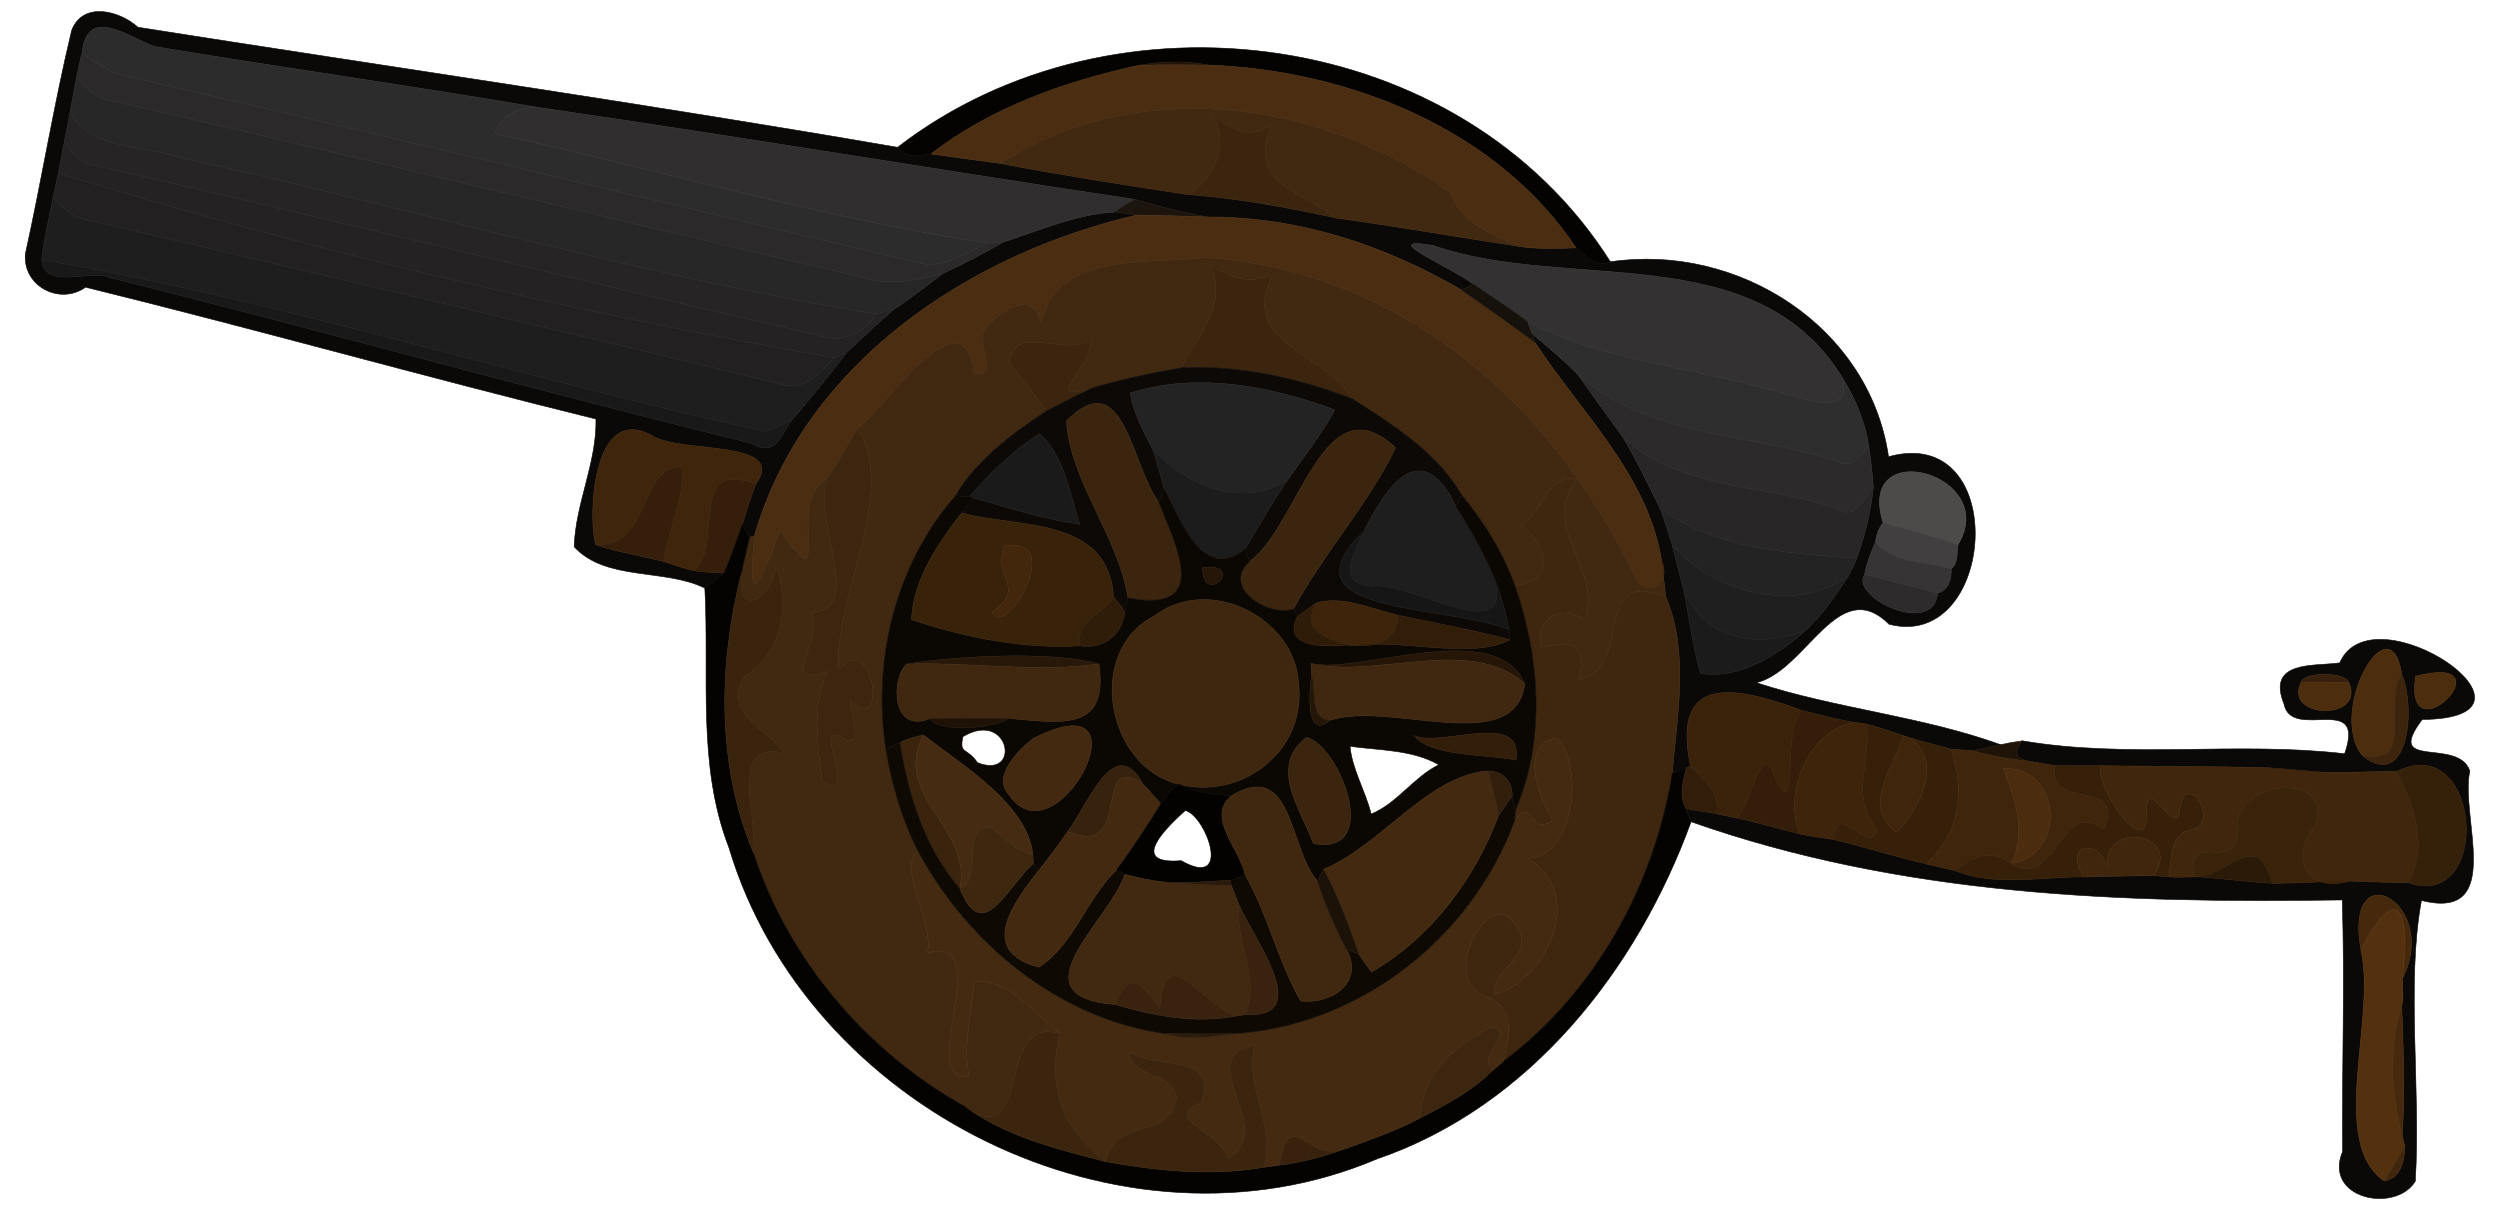 <?xml version="1.0" encoding="UTF-8" standalone="no"?>
<svg
   xmlns:dc="http://purl.org/dc/elements/1.1/"
   xmlns:cc="http://creativecommons.org/ns#"
   xmlns:rdf="http://www.w3.org/1999/02/22-rdf-syntax-ns#"
   xmlns:svg="http://www.w3.org/2000/svg"
   xmlns="http://www.w3.org/2000/svg"
   xmlns:sodipodi="http://sodipodi.sourceforge.net/DTD/sodipodi-0.dtd"
   xmlns:inkscape="http://www.inkscape.org/namespaces/inkscape"
   width="414pt"
   height="200pt"
   viewBox="0 0 414 200"
   version="1.1"
   id="svg15388"
   inkscape:version="0.91 r13725"
   sodipodi:docname="Cannon3.svg">
  <defs
     id="defs15616">
    <filter
       style="color-interpolation-filters:sRGB;"
       inkscape:label="Cross Blur"
       id="filter15767">
      <feColorMatrix
         in="SourceGraphic"
         values="1 0 0 0 0 0 1 0 0 0 0 0 1 0 0 -0.212 -0.715 -0.072 1 0 "
         result="colormatrix"
         id="feColorMatrix15769" />
      <feComposite
         in="SourceGraphic"
         in2="colormatrix"
         operator="arithmetic"
         k2="1"
         k3="0"
         k4="0"
         result="composite"
         id="feComposite15771" />
      <feGaussianBlur
         stdDeviation="0.2 0.01"
         result="blur1"
         id="feGaussianBlur15773" />
      <feGaussianBlur
         in="composite"
         stdDeviation="0.01 0.2"
         result="blur2"
         id="feGaussianBlur15775" />
      <feBlend
         in="blur2"
         in2="blur1"
         mode="darken"
         result="blend"
         id="feBlend15777" />
    </filter>
  </defs>
  <sodipodi:namedview
     pagecolor="#ffffff"
     bordercolor="#666666"
     borderopacity="1"
     objecttolerance="10"
     gridtolerance="10"
     guidetolerance="10"
     inkscape:pageopacity="0"
     inkscape:pageshadow="2"
     inkscape:window-width="1600"
     inkscape:window-height="837"
     id="namedview15614"
     showgrid="false"
     inkscape:zoom="2.0487662"
     inkscape:cx="258.72935"
     inkscape:cy="94.984986"
     inkscape:window-x="-8"
     inkscape:window-y="-8"
     inkscape:window-maximized="1"
     inkscape:current-layer="svg15388" />
  <g
     id="g15641"
     style="filter:url(#filter15767)">
    <path
       id="path15390"
       d=" M 11.87 5.03 C 13.71 0.21 19.76 1.73 22.84 4.51 C 64.77 11.13 106.88 17.17 148.63 24.40 C 150.04 26.19 152.20 25.80 154.18 25.49 C 157.97 26.01 161.76 26.56 165.56 27.05 C 175.91 29.02 186.33 30.66 196.76 32.22 C 205.01 32.83 213.13 34.32 221.20 36.09 C 231.31 37.48 241.37 39.26 251.46 40.78 C 254.61 41.30 257.81 41.13 260.99 41.05 C 262.64 42.40 264.34 44.34 266.68 43.35 C 287.79 40.24 309.60 54.06 312.74 75.63 C 333.08 70.04 330.62 107.93 312.84 103.38 C 304.40 94.99 299.22 111.00 290.86 113.06 C 304.07 117.37 318.24 118.60 331.29 123.32 C 329.76 123.66 328.24 124.00 326.72 124.33 C 325.53 124.25 324.34 124.16 323.15 124.07 C 320.73 123.42 318.36 122.81 315.99 122.08 L 315.23 121.84 C 313.18 121.12 311.11 120.44 309.02 119.90 C 308.62 119.84 307.82 119.74 307.43 119.68 C 304.35 119.23 301.37 118.37 298.36 117.63 C 288.11 113.90 276.61 110.99 279.94 126.82 L 279.23 127.21 C 278.66 127.43 277.50 127.86 276.92 128.08 C 277.73 118.35 279.76 108.13 275.85 98.80 C 275.68 97.34 275.34 94.42 275.17 92.96 C 272.94 78.62 261.72 68.31 254.17 56.66 C 254.07 56.32 253.86 55.62 253.76 55.27 C 256.27 57.41 258.81 59.53 261.16 61.85 C 263.65 65.34 266.14 68.83 268.68 72.29 C 270.97 76.09 272.86 80.11 274.85 84.07 C 275.63 85.99 276.21 87.99 276.83 89.97 C 277.45 92.35 278.07 94.73 278.68 97.12 C 279.73 101.89 280.24 106.79 281.61 111.49 C 288.04 112.63 294.49 108.38 299.21 104.25 C 301.92 101.58 304.12 98.43 306.19 95.24 C 306.68 94.33 307.11 93.40 307.48 92.44 C 308.84 88.66 309.81 84.72 310.22 80.72 C 310.06 78.39 309.81 76.07 309.45 73.77 C 308.81 69.78 307.23 66.01 305.12 62.59 C 290.73 39.12 259.61 48.46 237.31 40.65 C 227.45 38.98 240.89 44.48 244.00 47.08 C 243.51 47.32 242.52 47.80 242.02 48.03 C 229.11 40.52 215.08 35.93 200.03 35.93 C 195.98 35.21 192.00 34.25 188.08 33.05 C 155.21 28.12 122.40 22.63 89.50 17.85 C 68.22 14.23 46.83 11.23 25.54 7.70 C 21.35 6.14 14.35 0.83 13.60 8.75 C 13.23 10.06 12.95 11.39 12.70 12.73 C 12.32 14.67 11.96 16.61 11.61 18.56 C 11.27 20.24 10.94 21.93 10.63 23.62 C 10.31 25.30 9.99 26.98 9.67 28.66 C 9.37 30.04 9.06 31.41 8.78 32.79 C 8.10 36.18 7.29 39.56 6.89 43.00 C 7.36 48.18 14.94 44.50 18.17 45.96 C 53.63 54.82 88.92 64.73 124.44 73.40 C 128.66 76.02 129.49 71.45 131.36 69.30 C 134.38 65.68 137.42 62.07 140.27 58.31 C 142.85 55.87 145.46 53.47 148.13 51.14 C 150.94 49.35 153.50 47.23 156.18 45.27 C 159.53 43.68 162.87 42.03 166.05 40.12 C 172.15 38.16 178.17 35.47 184.65 35.10 C 185.85 35.28 187.05 35.45 188.26 35.62 C 160.48 42.02 133.07 60.31 124.93 88.78 L 124.14 88.97 C 123.84 88.43 123.23 87.36 122.93 86.83 C 123.61 84.58 124.34 82.35 125.16 80.15 C 130.55 72.63 112.36 75.22 107.86 72.08 C 97.83 66.66 97.38 86.57 98.69 90.24 C 102.36 91.43 106.17 92.06 109.91 92.98 C 111.58 93.52 113.24 94.11 114.95 94.52 C 116.58 94.75 118.23 94.85 119.88 94.89 C 118.86 95.76 117.80 96.58 116.72 97.39 C 110.07 94.10 100.31 96.26 95.08 90.54 C 95.32 83.32 98.84 76.65 98.69 69.39 C 70.44 62.43 42.39 54.50 14.17 47.56 C 9.87 50.61 3.75 47.37 4.20 42.05 C 6.92 29.75 8.93 17.27 11.87 5.03 M 311.84 86.55 C 311.14 87.49 310.73 88.55 310.60 89.74 C 309.80 91.47 309.14 93.27 308.77 95.15 C 306.30 98.93 320.25 105.53 320.87 98.22 C 322.70 97.73 323.19 95.87 323.11 94.20 C 324.30 93.26 324.02 91.52 324.26 90.18 C 331.29 78.49 307.27 71.88 311.84 86.55 Z"
       opacity="1.00"
       stroke-width="0.094"
       stroke="#0a0908"
       fill="#0a0908" />
    <path
       id="path15392"
       d=" M 13.60 8.75 C 14.35 0.83 21.35 6.14 25.54 7.70 C 46.83 11.23 68.22 14.23 89.50 17.85 C 86.42 17.49 82.90 18.94 81.99 22.14 C 109.19 28.12 136.02 36.09 163.56 40.28 C 159.99 41.75 156.48 44.53 152.40 43.58 C 108.47 33.24 64.58 22.65 20.60 12.54 C 17.97 11.91 15.71 10.37 13.60 8.75 Z"
       opacity="1.00"
       stroke-width="0.094"
       stroke="#2d2c2c"
       fill="#2d2c2c" />
    <path
       id="path15394"
       d=" M 148.63 24.40 C 184.46 -3.26 242.02 4.37 266.68 43.35 C 264.34 44.34 262.64 42.40 260.99 41.05 C 247.76 21.22 223.16 11.64 200.09 10.77 C 196.27 9.99 192.41 10.18 188.60 10.82 C 176.41 13.48 164.15 17.79 154.18 25.49 C 152.20 25.80 150.04 26.19 148.63 24.40 Z"
       opacity="1.00"
       stroke-width="0.094"
       stroke="#050301"
       fill="#050301" />
    <path
       id="path15396"
       d=" M 12.70 12.73 C 12.95 11.39 13.23 10.06 13.60 8.75 C 15.71 10.37 17.97 11.91 20.60 12.54 C 64.58 22.65 108.47 33.24 152.40 43.58 C 156.48 44.53 159.99 41.75 163.56 40.28 C 164.18 40.24 165.43 40.16 166.05 40.12 C 162.87 42.03 159.53 43.68 156.18 45.27 C 151.95 46.33 147.43 47.43 143.12 45.99 C 101.56 36.34 60.09 26.19 18.48 16.69 C 16.01 16.32 14.17 14.64 12.70 12.73 Z"
       opacity="1.00"
       stroke-width="0.094"
       stroke="#2b2929"
       fill="#2b2929" />
    <path
       id="path15398"
       d=" M 188.60 10.82 C 192.41 10.18 196.27 9.99 200.09 10.77 C 196.25 10.74 192.43 10.70 188.60 10.82 Z"
       opacity="1.00"
       stroke-width="0.094"
       stroke="#221508"
       fill="#221508" />
    <path
       id="path15400"
       d=" M 154.18 25.49 C 164.15 17.79 176.41 13.48 188.60 10.82 C 192.43 10.70 196.25 10.74 200.09 10.77 C 223.16 11.64 247.76 21.22 260.99 41.05 C 257.81 41.13 254.61 41.30 251.46 40.78 C 246.97 38.67 241.98 37.06 240.14 31.84 C 218.32 16.41 188.40 12.55 165.56 27.05 C 161.76 26.56 157.97 26.01 154.18 25.49 Z"
       opacity="1.00"
       stroke-width="0.094"
       stroke="#4b2e12"
       fill="#4b2e12" />
    <path
       id="path15402"
       d=" M 12.70 12.73 C 14.17 14.64 16.01 16.32 18.48 16.69 C 60.09 26.19 101.56 36.34 143.12 45.99 C 147.43 47.43 151.95 46.33 156.18 45.27 C 153.50 47.23 150.94 49.35 148.13 51.14 C 147.14 51.43 146.14 51.72 145.15 52.00 C 106.02 45.68 67.80 34.35 29.05 25.92 C 23.24 23.96 15.04 24.81 11.61 18.56 C 11.96 16.61 12.32 14.67 12.70 12.73 Z"
       opacity="1.00"
       stroke-width="0.094"
       stroke="#282727"
       fill="#282727" />
    <path
       id="path15404"
       d=" M 165.56 27.05 C 188.40 12.55 218.32 16.41 240.14 31.84 C 241.98 37.06 246.97 38.67 251.46 40.78 C 241.37 39.26 231.31 37.48 221.20 36.09 C 214.97 31.30 206.18 30.20 210.74 20.43 C 207.08 23.31 203.92 21.51 200.46 18.75 C 203.93 23.42 201.25 29.39 196.76 32.22 C 186.33 30.66 175.91 29.02 165.56 27.05 Z"
       opacity="1.00"
       stroke-width="0.094"
       stroke="#412810"
       fill="#412810" />
    <path
       id="path15406"
       d=" M 81.99 22.14 C 82.90 18.94 86.42 17.49 89.50 17.85 C 122.40 22.63 155.21 28.12 188.08 33.05 C 186.81 33.52 185.74 34.33 184.65 35.10 C 178.17 35.47 172.15 38.16 166.05 40.12 C 165.43 40.16 164.18 40.24 163.56 40.28 C 136.02 36.09 109.19 28.12 81.99 22.14 Z"
       opacity="1.00"
       stroke-width="0.094"
       stroke="#302e2e"
       fill="#302e2e" />
    <path
       id="path15408"
       d=" M 10.63 23.62 C 10.94 21.93 11.27 20.24 11.61 18.56 C 15.04 24.81 23.24 23.96 29.05 25.92 C 67.80 34.35 106.02 45.68 145.15 52.00 C 143.05 55.26 139.42 56.94 135.45 55.50 C 95.28 46.28 55.22 36.45 15.04 27.22 C 13.04 26.85 11.93 24.99 10.63 23.62 Z"
       opacity="1.00"
       stroke-width="0.094"
       stroke="#262424"
       fill="#262424" />
    <path
       id="path15410"
       d=" M 200.46 18.75 C 203.92 21.51 207.08 23.31 210.74 20.43 C 206.18 30.20 214.97 31.30 221.20 36.09 C 213.13 34.32 205.01 32.83 196.76 32.22 C 201.25 29.39 203.93 23.42 200.46 18.75 Z"
       opacity="1.00"
       stroke-width="0.094"
       stroke="#3b250e"
       fill="#3b250e" />
    <path
       id="path15412"
       d=" M 9.67 28.66 C 9.99 26.98 10.31 25.30 10.63 23.62 C 11.93 24.99 13.04 26.85 15.04 27.22 C 55.22 36.45 95.28 46.28 135.45 55.50 C 139.42 56.94 143.05 55.26 145.15 52.00 C 146.14 51.72 147.14 51.43 148.13 51.14 C 145.46 53.47 142.85 55.87 140.27 58.31 C 139.77 58.55 138.77 59.03 138.27 59.27 C 95.29 51.82 51.21 41.49 9.67 28.66 Z"
       opacity="1.00"
       stroke-width="0.094"
       stroke="#242222"
       fill="#242222" />
    <path
       id="path15414"
       d=" M 9.67 28.66 C 51.21 41.49 95.29 51.82 138.27 59.27 C 135.81 61.51 133.23 64.92 129.43 63.61 C 90.98 54.33 52.46 45.28 13.94 36.29 C 11.80 35.87 10.27 34.25 8.78 32.79 C 9.06 31.41 9.37 30.04 9.67 28.66 Z"
       opacity="1.00"
       stroke-width="0.094"
       stroke="#222020"
       fill="#222020" />
    <path
       id="path15416"
       d=" M 8.78 32.79 C 10.27 34.25 11.80 35.87 13.94 36.29 C 52.46 45.28 90.98 54.33 129.43 63.61 C 133.23 64.92 135.81 61.51 138.27 59.27 C 138.77 59.03 139.77 58.55 140.27 58.31 C 137.42 62.07 134.38 65.68 131.36 69.30 C 129.88 70.12 128.41 71.01 126.77 71.46 C 86.69 62.76 47.29 49.95 6.89 43.00 C 7.29 39.56 8.10 36.18 8.78 32.79 Z"
       opacity="1.00"
       stroke-width="0.094"
       stroke="#1f1e1e"
       fill="#1f1e1e" />
    <path
       id="path15418"
       d=" M 188.08 33.05 C 192.00 34.25 195.98 35.21 200.03 35.93 C 196.10 35.79 192.18 35.68 188.26 35.62 C 187.05 35.45 185.85 35.28 184.65 35.10 C 185.74 34.33 186.81 33.52 188.08 33.05 Z"
       opacity="1.00"
       stroke-width="0.094"
       stroke="#1c150d"
       fill="#1c150d" />
    <path
       id="path15420"
       d=" M 124.93 88.78 C 133.07 60.31 160.48 42.02 188.26 35.62 C 192.18 35.68 196.10 35.79 200.03 35.93 C 215.08 35.93 229.11 40.52 242.02 48.03 C 246.13 50.83 250.15 53.75 254.17 56.66 C 261.72 68.31 272.94 78.62 275.17 92.96 C 276.87 96.87 272.47 99.39 270.67 95.27 C 257.16 67.20 232.63 45.04 199.81 42.64 C 190.59 43.81 174.59 41.52 172.43 53.64 C 171.37 47.52 165.11 51.65 162.91 54.77 C 161.61 57.06 165.76 62.45 161.31 61.87 C 159.65 48.04 147.36 66.51 142.05 70.92 C 140.29 73.64 138.87 76.57 136.99 79.22 C 129.86 82.65 138.39 100.88 129.18 87.79 C 124.75 100.20 123.98 98.68 124.93 88.78 Z"
       opacity="1.00"
       stroke-width="0.094"
       stroke="#4b2e12"
       fill="#4b2e12" />
    <path
       id="path15422"
       d=" M 244.00 47.08 C 240.89 44.48 227.45 38.98 237.31 40.65 C 259.61 48.46 290.73 39.12 305.12 62.59 C 306.70 69.53 298.56 65.75 295.10 65.10 C 281.14 60.82 266.05 60.09 252.96 53.23 C 250.01 51.12 247.02 49.08 244.00 47.08 Z"
       opacity="1.00"
       stroke-width="0.094"
       stroke="#333131"
       fill="#333131" />
    <path
       id="path15424"
       transform="scale(0.8,0.8)"
       d="M 249.762 53.301 C 238.237 54.763 218.237 51.901 215.537 67.051 C 214.212 59.401 206.387 64.563 203.637 68.463 C 202.012 71.325 207.199 78.063 201.637 77.338 C 199.562 60.05 184.2 83.138 177.562 88.65 C 185.925 102.15 172.775 122.463 173.537 138.688 C 180.975 129.988 183.687 152.838 176.35 145.051 C 174.775 144.388 179.663 155.476 174.713 152.926 C 167.263 148.201 178.499 166.312 170.199 161.85 C 169.287 154.312 167.925 146.112 171.287 138.949 C 160.762 142.687 170.601 132.426 167.926 126.863 C 179.276 126.201 167.913 107.113 171.238 99.025 C 162.326 103.313 172.987 126.101 161.475 109.738 C 155.937 125.251 154.975 123.35 156.162 110.975 L 155.176 111.213 C 154.601 113.675 153.988 116.126 153.488 118.613 C 152.363 128.201 159.838 124.125 160.613 117.25 C 163.838 125.638 161.638 135.575 153.801 140.287 C 149.863 148.137 159.113 151.087 162.551 155.949 C 150.413 152.849 157.012 169.301 155.949 176.488 C 163.124 198.638 179.501 217.863 199.801 229.088 C 213.763 239 206.062 209.624 219.312 214.012 C 214.425 209.637 208.512 202.599 201.574 203.137 C 201.249 209.674 199.238 216.262 200.613 222.812 C 189.363 224.912 206.437 193.312 192.012 197.25 C 193.249 190.05 185.812 180.762 189.912 175.975 C 186.625 169.412 184.563 162.299 183.363 155.074 C 180.538 136.662 185.375 116.737 197.787 102.625 C 202.2 95.075 209.375 89.937 216.475 85.137 C 214.375 81.412 211.113 78.538 208.988 74.863 C 210.063 66.851 220.313 73.825 225.65 70.463 C 226.75 75.65 214.688 83.901 226.301 80.238 C 232.376 78.451 238.6 77.137 244.85 76.074 C 244.712 72.812 255.312 64.087 250.412 54.725 C 254.575 57.4 258.812 59.088 263.537 56.676 C 256.012 71.151 274.237 72.8 279.975 82.562 C 288.425 88.025 297.338 93.5 302.551 102.412 C 307.188 108.062 311.113 114.313 313.588 121.238 C 322.075 120.451 320.262 112.924 315 108.699 C 319.462 105.974 320.076 97.95 326.363 99.25 C 318.576 109.537 332.025 117.912 327.975 128.312 C 322.875 124.85 317.837 128.025 319 134.15 C 325.35 132.3 328.725 133.387 326.75 140.637 C 338.6 138.874 328.65 117.412 344.812 123.5 L 344.322 119.293 C 343.649 122.109 340.054 123.015 338.338 119.088 C 321.45 84 290.787 56.301 249.762 53.301 z M 344.322 119.293 C 344.532 118.416 344.467 117.359 343.963 116.199 L 344.322 119.293 z "
       style="opacity:1;fill:#412810;stroke:#412810;stroke-width:0.117" />
    <path
       id="path15426"
       d=" M 6.89 43.00 C 47.29 49.95 86.69 62.76 126.77 71.46 C 128.41 71.01 129.88 70.12 131.36 69.30 C 129.49 71.45 128.66 76.02 124.44 73.40 C 88.92 64.73 53.63 54.82 18.17 45.96 C 14.94 44.50 7.36 48.18 6.89 43.00 Z"
       opacity="1.00"
       stroke-width="0.094"
       stroke="#191919"
       fill="#191919" />
    <path
       id="path15428"
       d=" M 200.33 43.78 C 203.66 45.92 207.05 47.27 210.83 45.34 C 204.81 56.92 219.39 58.24 223.98 66.05 C 215.01 62.60 205.53 60.50 195.88 60.86 C 195.77 58.25 204.25 51.27 200.33 43.78 Z"
       opacity="1.00"
       stroke-width="0.094"
       stroke="#3c250e"
       fill="#3c250e" />
    <path
       id="path15430"
       d=" M 244.00 47.08 C 247.02 49.08 250.01 51.12 252.96 53.23 C 253.16 53.74 253.56 54.76 253.76 55.27 C 253.86 55.62 254.07 56.32 254.17 56.66 C 250.15 53.75 246.13 50.83 242.02 48.03 C 242.52 47.80 243.51 47.32 244.00 47.08 Z"
       opacity="1.00"
       stroke-width="0.094"
       stroke="#17110b"
       fill="#17110b" />
    <path
       id="path15432"
       d=" M 252.96 53.23 C 266.05 60.09 281.14 60.82 295.10 65.10 C 298.56 65.75 306.70 69.53 305.12 62.59 C 307.23 66.01 308.81 69.78 309.45 73.77 C 308.12 75.39 306.82 77.75 304.40 76.45 C 289.97 71.60 273.01 72.62 261.16 61.85 C 258.81 59.53 256.27 57.41 253.76 55.27 C 253.56 54.76 253.16 53.74 252.96 53.23 Z"
       opacity="1.00"
       stroke-width="0.094"
       stroke="#2f2e2e"
       fill="#2f2e2e" />
    <path
       id="path15434"
       d=" M 167.19 59.89 C 168.05 53.48 176.25 59.06 180.52 56.37 C 181.40 60.52 171.75 67.12 181.04 64.19 C 178.37 65.39 175.78 66.77 173.18 68.11 C 171.50 65.13 168.89 62.83 167.19 59.89 Z"
       opacity="1.00"
       stroke-width="0.094"
       stroke="#3b250e"
       fill="#3b250e" />
    <path
       id="path15436"
       d=" M 181.04 64.19 C 185.90 62.76 190.88 61.71 195.88 60.86 C 205.53 60.50 215.01 62.60 223.98 66.05 C 230.74 70.42 237.87 74.80 242.04 81.93 C 241.81 82.41 241.36 83.38 241.13 83.87 C 235.36 72.07 229.66 80.41 225.93 87.90 C 211.33 101.88 239.58 100.06 249.88 104.26 C 249.93 104.68 250.01 105.52 250.05 105.95 C 243.89 104.32 237.63 103.17 231.40 101.86 C 227.09 100.85 222.37 98.57 217.92 99.87 C 216.87 100.58 215.86 101.35 214.86 102.13 C 214.69 101.81 214.35 101.18 214.18 100.87 C 219.19 91.57 226.52 83.64 231.10 74.15 C 219.15 62.89 215.14 87.05 206.93 92.98 C 206.74 92.48 206.35 91.48 206.15 90.98 C 208.48 87.05 210.73 83.08 213.34 79.33 C 215.96 75.55 218.84 71.92 221.04 67.87 C 210.32 63.93 198.34 61.57 187.17 65.09 C 187.70 68.34 189.24 71.29 190.78 74.16 C 191.58 76.39 192.20 78.67 192.80 80.96 C 192.57 81.51 192.12 82.62 191.89 83.17 C 187.34 77.12 186.15 60.05 176.63 69.70 C 177.12 79.54 185.18 88.76 186.80 99.01 C 186.67 99.57 186.39 100.68 186.26 101.24 C 185.64 100.43 185.02 99.62 184.41 98.82 C 183.48 85.42 168.62 87.53 159.26 84.94 C 159.93 84.11 160.62 83.29 161.31 82.47 C 167.08 84.14 172.85 85.94 178.80 86.84 C 177.14 81.79 176.23 75.32 172.13 71.87 C 167.70 74.64 163.97 78.35 160.54 82.25 C 159.97 82.21 158.81 82.14 158.23 82.10 C 161.76 76.06 167.50 71.95 173.18 68.11 C 175.78 66.77 178.37 65.39 181.04 64.19 Z"
       opacity="1.00"
       stroke-width="0.094"
       stroke="#0d0906"
       fill="#0d0906" />
    <path
       id="path15438"
       d=" M 261.16 61.85 C 273.01 72.62 289.97 71.60 304.40 76.45 C 306.82 77.75 308.12 75.39 309.45 73.77 C 309.81 76.07 310.06 78.39 310.22 80.72 C 308.67 82.46 307.32 86.10 304.50 84.38 C 292.65 79.98 278.36 81.45 268.68 72.29 C 266.14 68.83 263.65 65.34 261.16 61.85 Z"
       opacity="1.00"
       stroke-width="0.094"
       stroke="#2c2a2a"
       fill="#2c2a2a" />
    <path
       id="path15440"
       d=" M 187.17 65.09 C 198.34 61.57 210.32 63.93 221.04 67.87 C 218.84 71.92 215.96 75.55 213.34 79.33 C 206.10 84.49 196.04 80.31 190.78 74.16 C 189.24 71.29 187.70 68.34 187.17 65.09 Z"
       opacity="1.00"
       stroke-width="0.094"
       stroke="#242323"
       fill="#242323" />
    <path
       id="path15442"
       d=" M 176.63 69.70 C 186.15 60.05 187.34 77.12 191.89 83.17 C 194.81 90.51 200.62 101.66 186.80 99.01 C 185.18 88.76 177.12 79.54 176.63 69.70 Z"
       opacity="1.00"
       stroke-width="0.094"
       stroke="#3c250e"
       fill="#3c250e" />
    <path
       id="path15444"
       d=" M 206.93 92.98 C 215.14 87.05 219.15 62.89 231.10 74.15 C 226.52 83.64 219.19 91.57 214.18 100.87 C 209.98 102.20 202.20 97.28 206.93 92.98 Z"
       opacity="1.00"
       stroke-width="0.094"
       stroke="#3c250e"
       fill="#3c250e" />
    <path
       id="path15446"
       d=" M 98.69 90.24 C 97.38 86.57 97.83 66.66 107.86 72.08 C 112.36 75.22 130.55 72.63 125.16 80.15 C 113.78 75.95 119.95 89.78 114.95 94.52 C 113.24 94.11 111.58 93.52 109.91 92.98 C 110.60 87.68 113.46 82.73 112.91 77.26 C 105.59 77.33 107.98 90.40 98.69 90.24 Z"
       opacity="1.00"
       stroke-width="0.094"
       stroke="#3f250b"
       fill="#3f250b" />
    <path
       id="path15448"
       d=" M 136.99 79.22 C 138.87 76.57 140.29 73.64 142.05 70.92 C 148.74 81.72 138.22 97.97 138.83 110.95 C 144.78 103.99 146.95 122.27 141.08 116.04 C 139.82 115.51 143.73 124.38 139.77 122.34 C 133.81 118.56 142.80 133.05 136.16 129.48 C 135.43 123.45 134.34 116.89 137.03 111.16 C 128.61 114.15 136.48 105.94 134.34 101.49 C 143.42 100.96 134.33 85.69 136.99 79.22 Z"
       opacity="1.00"
       stroke-width="0.094"
       stroke="#3d260f"
       fill="#3d260f" />
    <path
       id="path15450"
       d=" M 160.54 82.25 C 163.97 78.35 167.70 74.64 172.13 71.87 C 176.23 75.32 177.14 81.79 178.80 86.84 C 172.85 85.94 167.08 84.14 161.31 82.47 L 160.54 82.25 Z"
       opacity="1.00"
       stroke-width="0.094"
       stroke="#1b1a1a"
       fill="#1b1a1a" />
    <path
       id="path15452"
       d=" M 268.68 72.29 C 278.36 81.45 292.65 79.98 304.50 84.38 C 307.32 86.10 308.67 82.46 310.22 80.72 C 309.81 84.72 308.84 88.66 307.48 92.44 C 296.46 91.65 283.94 91.00 274.85 84.07 C 272.86 80.11 270.97 76.09 268.68 72.29 Z"
       opacity="1.00"
       stroke-width="0.094"
       stroke="#282626"
       fill="#282626" />
    <path
       id="path15454"
       d=" M 190.78 74.16 C 196.04 80.31 206.10 84.49 213.34 79.33 C 210.73 83.08 208.48 87.05 206.15 90.98 C 199.15 96.52 195.46 85.95 192.80 80.96 C 192.20 78.67 191.58 76.39 190.78 74.16 Z"
       opacity="1.00"
       stroke-width="0.094"
       stroke="#1d1c1c"
       fill="#1d1c1c" />
    <path
       id="path15456"
       d=" M 98.69 90.24 C 107.98 90.40 105.59 77.33 112.91 77.26 C 113.46 82.73 110.60 87.68 109.91 92.98 C 106.17 92.06 102.36 91.43 98.69 90.24 Z"
       opacity="1.00"
       stroke-width="0.094"
       stroke="#351f0a"
       fill="#351f0a" />
    <path
       id="path15458"
       d=" M 225.93 87.90 C 229.66 80.41 235.36 72.07 241.13 83.87 C 243.37 87.48 245.50 91.17 247.19 95.09 C 251.60 108.24 233.26 95.97 227.17 97.09 C 221.02 96.65 224.35 91.33 225.93 87.90 Z"
       opacity="1.00"
       stroke-width="0.094"
       stroke="#1f1e1e"
       fill="#1f1e1e" />
    <path
       id="path15460"
       d=" M 311.84 86.55 C 307.27 71.88 331.29 78.49 324.26 90.18 C 320.19 88.74 315.98 87.71 311.84 86.55 Z"
       opacity="1.00"
       stroke-width="0.094"
       stroke="#4d4a4a"
       fill="#4d4a4a" />
    <path
       id="path15462"
       d=" M 114.95 94.52 C 119.95 89.78 113.78 75.95 125.16 80.15 C 124.34 82.35 123.61 84.58 122.93 86.83 C 121.92 89.52 121.08 92.28 119.88 94.89 C 118.23 94.85 116.58 94.75 114.95 94.52 Z"
       opacity="1.00"
       stroke-width="0.094"
       stroke="#351f0a"
       fill="#351f0a" />
    <path
       id="path15464"
       d=" M 252.00 86.96 C 255.57 84.78 256.06 78.36 261.09 79.40 C 254.86 87.63 265.62 94.33 262.38 102.65 C 258.30 99.88 254.27 102.42 255.20 107.32 C 260.28 105.84 262.98 106.71 261.40 112.51 C 270.88 111.10 262.92 93.93 275.85 98.80 C 279.76 108.13 277.73 118.35 276.92 128.08 C 273.93 146.71 264.12 164.41 248.92 175.79 C 250.16 171.68 250.84 166.50 245.85 164.95 C 238.19 162.44 246.90 145.21 251.36 153.81 C 254.25 158.33 246.73 160.73 247.50 164.68 C 256.01 162.54 262.99 147.87 252.91 142.17 C 260.64 142.08 262.47 126.88 257.83 122.20 C 251.56 123.05 254.71 132.17 257.12 135.81 C 253.62 138.72 253.79 131.71 250.85 135.85 C 250.86 135.45 250.90 134.65 250.92 134.24 C 256.00 122.60 255.04 108.82 250.87 96.99 C 257.66 96.36 256.21 90.34 252.00 86.96 Z"
       opacity="1.00"
       stroke-width="0.094"
       stroke="#3e260f"
       fill="#3e260f" />
    <path
       sodipodi:nodetypes="cccccccccccccccccccccccccccccccccccccccccccccccccccccccccccccccccccccc"
       style="opacity:1;fill:#0b0703;stroke:#0b0703;stroke-width:0.094"
       inkscape:connector-curvature="0"
       id="path15466"
       d="m 191.89,83.17 c 0.23,-0.55 0.68,-1.66 0.91,-2.21 2.66,4.99 6.35,15.56 13.35,10.02 0.2,0.5 0.59,1.5 0.78,2 -4.73,4.3 3.05,9.22 7.25,7.89 0.17,0.31 0.51,0.94 0.68,1.26 -2.73,5.21 4.84,5.05 8.24,4.68 0.45,0.02 1.35,0.08 1.79,0.1 7.78,-1.09 18.61,2.36 25.16,-0.96 -0.04,-0.43 -0.12,-1.27 -0.17,-1.69 -0.58,-3.15 -1.48,-6.21 -2.69,-9.17 -1.69,-3.92 -3.82,-7.61 -6.06,-11.22 0.23,-0.49 0.68,-1.46 0.91,-1.94 3.71,4.52 6.85,9.52 8.83,15.06 4.17,11.83 5.13,25.61 0.05,37.25 l -0.48,-2.44 c -0.06,-2.44 -1.54,-4.11 -4.03,-4.13 -10.04,0.79 -17.52,12.21 -27.21,16.29 -0.26,0.5 -0.78,1.48 -1.04,1.97 -4.76,-5.5 -3.98,-20.23 -14.2,-14.18 -2.98,-0.15 -5.96,-0.5 -8.65,-1.85 10.45,2.56 21.02,-5.59 19.73,-16.64 -0.49,-11.01 -14.93,-18.11 -23.79,-11.3 -11.54,5.74 -8.11,25.11 4.06,27.94 -1.37,0.69 -2.25,1.97 -3.07,3.21 -0.98,-1.12 -1.99,-2.21 -2.99,-3.3 -4.72,-8.62 -9.12,3.57 -12.42,7.87 -1.52,2.23 -3.14,4.39 -4.84,6.5 -0.21,-0.3 -0.65,-0.89 -0.86,-1.19 -0.03,-0.37 -0.07,-1.11 -0.09,-1.48 -0.89,-8.28 -11.6,-14.73 -18.12,-19.78 -1.34,0.24 -2.66,0.64 -3.9,1.22 -0.58,0.28 -1.75,0.83 -2.33,1.11 -2.26,-14.73 1.61,-30.67 11.54,-41.96 0.58,0.04 1.74,0.11 2.31,0.15 l 0.77,0.22 c -0.69,0.82 -1.38,1.64 -2.05,2.47 -3.98,5.17 -7.99,10.93 -8.32,17.67 8.96,2.97 18.34,4.88 27.83,4.34 3.83,0.69 7.18,-1.82 7.49,-5.71 0.13,-0.56 0.41,-1.67 0.54,-2.23 13.82,2.65 8.01,-8.5 5.09,-15.84 m 7.24,10.84 c 0.1,6.76 7.53,-0.91 0,0 m -48.96,15.96 c -2.63,2.27 -2.61,11.64 3.82,9.03 1.73,2.58 11.45,1.42 13.05,-0.04 9.33,0.87 16.51,2.02 14.94,-9.01 -8.18,-2.25 -24.25,-1.25 -31.81,0.02 m 66.94,-0.09 c 0.03,0.47 0.08,1.4 0.11,1.87 -0.53,3.17 -0.85,10.84 2.94,7.57 9.77,-3.44 30.76,6.28 32.33,-6.08 -4.7,-11.12 -27.41,-1.5 -35.38,-3.36 m -57.65,12.11 c -0.65,3.02 0.648,1.707 2.41,4.31 7.35,2.9 5.35,-8.93 -2.41,-4.31 m 11.61,0.34 c -2.49,1.94 -6.92,6.32 -3.88,9.39 7.88,11.38 23.95,-19.74 3.88,-9.39 m 45.28,-0.22 c -6.34,4.89 -0.9,11.94 1.14,17.57 11.44,2.2 4.49,-16.13 -1.14,-17.57 m 17.89,-0.27 c 2.65,3.48 11.85,3.02 16.81,4.03 1.26,-8.38 -12.19,-2.07 -16.81,-4.03 m -10.68,1.75 c 0.38,3.91 2.57,7.41 3.5,11.22 4.28,-1.73 7.02,-6.09 11.2,-8.16 -4.31,-2.51 -9.85,-2.38 -14.7,-3.06 z" />
    <path
       id="path15468"
       d=" M 274.85 84.07 C 283.94 91.00 296.46 91.65 307.48 92.44 C 307.11 93.40 306.68 94.33 306.19 95.24 C 297.90 101.85 283.18 98.20 276.83 89.97 C 276.21 87.99 275.63 85.99 274.85 84.07 Z"
       opacity="1.00"
       stroke-width="0.094"
       stroke="#242323"
       fill="#242323" />
    <path
       id="path15470"
       d=" M 159.26 84.94 C 168.62 87.53 183.48 85.42 184.41 98.82 C 182.67 101.98 178.14 102.56 178.77 106.95 C 169.28 107.49 159.90 105.58 150.94 102.61 C 151.27 95.87 155.28 90.11 159.26 84.94 M 166.45 90.39 C 163.97 95.41 170.34 97.06 164.26 101.41 C 166.67 106.03 176.55 88.60 166.45 90.39 Z"
       opacity="1.00"
       stroke-width="0.094"
       stroke="#39220a"
       fill="#39220a" />
    <path
       id="path15472"
       transform="scale(0.8,0.8)"
       d="M 153.662 108.537 C 152.4 111.9 151.35 115.351 149.85 118.613 C 148.575 119.701 147.25 120.726 145.9 121.738 C 146.875 139.651 144.25 158.287 150.875 175.412 C 167.037 229.562 232.412 262.187 285.012 239.912 C 316.712 229.037 338.888 200.712 350.051 170.1 C 349.801 169.437 349.301 168.1 349.051 167.438 C 347.426 164.8 348.425 161.787 349.037 159.012 C 348.325 159.287 346.875 159.825 346.15 160.1 C 342.413 183.387 330.15 205.513 311.15 219.738 C 310.613 220.188 309.549 221.101 309.012 221.551 C 304.724 225.813 299.362 228.687 294.012 231.387 C 289.137 234.024 283.875 235.825 278.688 237.713 C 274.188 239.325 269.563 240.637 264.801 241.188 C 264.001 241.287 262.413 241.512 261.613 241.625 C 250.751 243.537 239.563 242.375 228.775 240.438 C 218.75 237.85 208.338 235.275 199.801 229.088 C 179.501 217.863 163.124 198.638 155.949 176.488 C 148.324 158.263 148.713 137.538 153.488 118.613 C 153.988 116.126 154.601 113.675 155.176 111.213 C 154.801 110.538 154.037 109.2 153.662 108.537 z "
       style="opacity:1;fill:#040301;stroke:#040301;stroke-width:0.117" />
    <path
       id="path15474"
       d=" M 310.60 89.74 C 310.73 88.55 311.14 87.49 311.84 86.55 C 315.98 87.71 320.19 88.74 324.26 90.18 C 324.02 91.52 324.30 93.26 323.11 94.20 C 318.91 92.91 313.64 93.44 310.60 89.74 Z"
       opacity="1.00"
       stroke-width="0.094"
       stroke="#413f3f"
       fill="#413f3f" />
    <path
       id="path15476"
       d=" M 249.88 104.26 C 239.58 100.06 211.33 101.88 225.93 87.90 C 224.35 91.33 221.02 96.65 227.17 97.09 C 233.26 95.97 251.60 108.24 247.19 95.09 C 248.40 98.05 249.30 101.11 249.88 104.26 Z"
       opacity="1.00"
       stroke-width="0.094"
       stroke="#171616"
       fill="#171616" />
    <path
       id="path15478"
       d=" M 166.45 90.39 C 176.55 88.60 166.67 106.03 164.26 101.41 C 170.34 97.06 163.97 95.41 166.45 90.39 Z"
       opacity="1.00"
       stroke-width="0.094"
       stroke="#42270c"
       fill="#42270c" />
    <path
       id="path15480"
       d=" M 276.83 89.97 C 283.18 98.20 297.90 101.85 306.19 95.24 C 304.12 98.43 301.92 101.58 299.21 104.25 C 291.22 107.67 281.69 105.92 278.68 97.12 C 278.07 94.73 277.45 92.35 276.83 89.97 Z"
       opacity="1.00"
       stroke-width="0.094"
       stroke="#201f1f"
       fill="#201f1f" />
    <path
       id="path15482"
       d=" M 308.77 95.15 C 309.14 93.27 309.80 91.47 310.60 89.74 C 313.64 93.44 318.91 92.91 323.11 94.20 C 323.19 95.87 322.70 97.73 320.87 98.22 C 316.83 97.20 312.81 96.12 308.77 95.15 Z"
       opacity="1.00"
       stroke-width="0.094"
       stroke="#363434"
       fill="#363434" />
    <path
       id="path15484"
       d=" M 128.49 93.80 C 131.07 100.51 129.31 108.46 123.04 112.23 C 119.89 118.51 127.29 120.87 130.04 124.76 C 120.33 122.28 125.61 135.44 124.76 141.19 C 118.66 126.61 118.97 110.03 122.79 94.89 C 121.89 102.56 127.87 99.30 128.49 93.80 Z"
       opacity="1.00"
       stroke-width="0.094"
       stroke="#3a240e"
       fill="#3a240e" />
    <path
       id="path15486"
       d=" M 199.13 94.01 C 206.66 93.10 199.23 100.77 199.13 94.01 Z"
       opacity="1.00"
       stroke-width="0.094"
       stroke="#251607"
       fill="#251607" />
    <path
       id="path15488"
       d=" M 320.87 98.22 C 320.25 105.53 306.30 98.93 308.77 95.15 C 312.81 96.12 316.83 97.20 320.87 98.22 Z"
       opacity="1.00"
       stroke-width="0.094"
       stroke="#2d2b2b"
       fill="#2d2b2b" />
    <path
       id="path15490"
       d=" M 278.68 97.12 C 281.69 105.92 291.22 107.67 299.21 104.25 C 294.49 108.38 288.04 112.63 281.61 111.49 C 280.24 106.79 279.73 101.89 278.68 97.12 Z"
       opacity="1.00"
       stroke-width="0.094"
       stroke="#1c1b1b"
       fill="#1c1b1b" />
    <path
       id="path15492"
       d=" M 184.41 98.82 C 185.02 99.62 185.64 100.43 186.26 101.24 C 185.95 105.13 182.60 107.64 178.77 106.95 C 178.14 102.56 182.67 101.98 184.41 98.82 Z"
       opacity="1.00"
       stroke-width="0.094"
       stroke="#2f1c09"
       fill="#2f1c09" />
    <path
       id="path15494"
       d=" M 191.25 101.96 C 200.11 95.15 214.55 102.25 215.04 113.26 C 216.33 124.31 205.76 132.46 195.31 129.90 C 183.14 127.07 179.71 107.70 191.25 101.96 Z"
       opacity="1.00"
       stroke-width="0.094"
       stroke="#3f270f"
       fill="#3f270f" />
    <path
       id="path15496"
       d=" M 217.92 99.87 C 222.37 98.57 227.09 100.85 231.40 101.86 C 231.72 105.53 228.22 107.20 224.89 106.91 C 224.45 106.89 223.55 106.83 223.10 106.81 C 219.31 105.55 215.49 104.43 217.92 99.87 Z"
       opacity="1.00"
       stroke-width="0.094"
       stroke="#3d240b"
       fill="#3d240b" />
    <path
       id="path15498"
       d=" M 214.86 102.13 C 215.86 101.35 216.87 100.58 217.92 99.87 C 215.49 104.43 219.31 105.55 223.10 106.81 C 219.70 107.18 212.13 107.34 214.86 102.13 Z"
       opacity="1.00"
       stroke-width="0.094"
       stroke="#2f1c08"
       fill="#2f1c08" />
    <path
       id="path15500"
       d=" M 231.40 101.86 C 237.63 103.17 243.89 104.32 250.05 105.95 C 243.50 109.27 232.67 105.82 224.89 106.91 C 228.22 107.20 231.72 105.53 231.40 101.86 Z"
       opacity="1.00"
       stroke-width="0.094"
       stroke="#321d09"
       fill="#321d09" />
    <path
       id="path15502"
       d=" M 387.46 109.77 C 392.91 97.25 424.86 118.94 401.12 119.15 C 394.64 127.70 407.09 122.00 409.01 127.69 C 407.29 135.01 414.99 152.63 400.99 149.12 C 398.44 162.87 400.92 180.42 399.97 195.62 C 396.69 200.97 384.69 198.55 387.93 190.70 C 387.82 176.81 388.32 162.91 387.88 149.03 C 351.29 149.59 314.94 148.38 280.04 136.08 C 279.84 135.55 279.44 134.48 279.24 133.95 C 280.91 134.21 282.59 134.46 284.26 134.76 C 285.37 135.00 286.49 135.23 287.62 135.47 C 291.14 136.21 294.58 137.26 298.08 138.10 C 299.91 138.50 301.77 138.73 303.62 139.01 C 308.76 140.26 313.82 141.85 318.98 143.06 C 320.52 143.43 322.09 143.77 323.65 144.13 C 330.48 146.91 337.98 145.14 345.09 145.22 C 348.92 145.12 352.76 145.04 356.60 145.00 C 357.24 145.05 358.51 145.15 359.15 145.20 C 360.52 145.32 361.90 145.21 363.28 145.21 L 364.14 145.21 C 368.19 145.48 372.24 146.07 376.32 146.27 C 380.58 146.27 384.85 145.95 389.12 145.90 C 392.32 145.98 395.58 146.17 398.80 146.17 C 412.78 151.00 410.97 120.83 396.91 127.75 C 392.70 127.71 388.52 128.06 384.34 127.86 C 381.43 127.63 378.59 127.35 375.71 127.15 C 366.41 126.89 357.10 126.94 347.80 126.81 C 345.31 126.81 342.83 126.80 340.36 126.80 C 338.93 126.56 337.50 126.32 336.08 126.08 C 333.76 125.69 333.39 124.45 334.89 122.68 C 352.51 125.69 370.53 122.75 388.27 124.82 C 391.91 114.41 379.48 122.91 378.22 116.55 C 375.32 109.33 383.27 110.37 387.46 109.77 M 391.17 125.08 C 398.55 131.13 400.25 117.88 397.72 111.61 C 395.74 99.37 385.44 117.72 391.17 125.08 M 381.05 113.03 C 378.13 119.06 391.76 119.43 388.97 113.04 C 388.51 111.22 381.47 111.21 381.05 113.03 M 400.02 111.99 C 398.00 126.05 416.01 107.88 400.02 111.99 M 390.98 157.33 C 393.58 168.75 385.51 189.16 394.86 195.59 C 397.64 195.00 398.18 192.28 398.24 189.83 C 398.13 189.40 397.90 188.55 397.79 188.12 C 398.31 180.96 397.98 173.76 397.73 166.60 C 398.05 165.11 397.87 163.58 397.83 162.07 C 404.21 149.48 388.02 140.77 390.98 157.33 Z"
       opacity="1.00"
       stroke-width="0.094"
       stroke="#0b0907"
       fill="#0b0907" />
    <path
       id="path15504"
       d=" M 391.17 125.08 C 385.44 117.72 395.74 99.37 397.72 111.61 C 394.42 116.54 400.11 126.94 391.17 125.08 Z"
       opacity="1.00"
       stroke-width="0.094"
       stroke="#4c2d0d"
       fill="#4c2d0d" />
    <path
       id="path15506"
       d=" M 150.17 109.97 C 157.73 108.70 173.80 107.70 181.98 109.95 C 171.41 111.45 160.77 109.60 150.17 109.97 Z"
       opacity="1.00"
       stroke-width="0.094"
       stroke="#281809"
       fill="#281809" />
    <path
       id="path15508"
       d=" M 217.11 109.88 C 225.08 111.74 247.79 102.12 252.49 113.24 C 243.49 105.14 228.18 112.47 217.11 109.88 Z"
       opacity="1.00"
       stroke-width="0.094"
       stroke="#251608"
       fill="#251608" />
    <path
       id="path15510"
       d=" M 153.99 119.00 C 147.56 121.61 147.54 112.24 150.17 109.97 C 160.77 109.60 171.41 111.45 181.98 109.95 C 183.55 120.98 176.37 119.83 167.04 118.96 C 162.69 118.92 158.34 118.90 153.99 119.00 Z"
       opacity="1.00"
       stroke-width="0.094"
       stroke="#40270f"
       fill="#40270f" />
    <path
       id="path15512"
       d=" M 217.11 109.88 C 228.18 112.47 243.49 105.14 252.49 113.24 C 250.92 125.60 229.93 115.88 220.16 119.32 C 216.69 118.84 218.10 114.27 217.22 111.75 C 217.19 111.28 217.14 110.35 217.11 109.88 Z"
       opacity="1.00"
       stroke-width="0.094"
       stroke="#402810"
       fill="#402810" />
    <path
       id="path15514"
       d=" M 217.22 111.75 C 218.10 114.27 216.69 118.84 220.16 119.32 C 216.37 122.59 216.69 114.92 217.22 111.75 Z"
       opacity="1.00"
       stroke-width="0.094"
       stroke="#251708"
       fill="#251708" />
    <path
       id="path15516"
       d=" M 381.05 113.03 C 381.47 111.21 388.51 111.22 388.97 113.04 C 386.32 113.03 383.67 113.03 381.05 113.03 Z"
       opacity="1.00"
       stroke-width="0.094"
       stroke="#38210c"
       fill="#38210c" />
    <path
       id="path15518"
       d=" M 391.17 125.08 C 400.11 126.94 394.42 116.54 397.72 111.61 C 400.25 117.88 398.55 131.13 391.17 125.08 Z"
       opacity="1.00"
       stroke-width="0.094"
       stroke="#3d240c"
       fill="#3d240c" />
    <path
       id="path15520"
       d=" M 400.02 111.99 C 416.01 107.88 398.00 126.05 400.02 111.99 Z"
       opacity="1.00"
       stroke-width="0.094"
       stroke="#4c2d0e"
       fill="#4c2d0e" />
    <path
       id="path15522"
       d=" M 381.05 113.03 C 383.67 113.03 386.32 113.03 388.97 113.04 C 391.76 119.43 378.13 119.06 381.05 113.03 Z"
       opacity="1.00"
       stroke-width="0.094"
       stroke="#4c2d0e"
       fill="#4c2d0e" />
    <path
       id="path15524"
       d=" M 279.94 126.82 C 276.61 110.99 288.11 113.90 298.36 117.63 C 294.97 120.29 298.10 136.73 294.01 129.03 C 291.82 121.57 289.96 133.27 287.62 135.47 C 286.49 135.23 285.37 135.00 284.26 134.76 C 284.86 130.88 282.04 129.22 279.94 126.82 Z"
       opacity="1.00"
       stroke-width="0.094"
       stroke="#3b230b"
       fill="#3b230b" />
    <path
       id="path15526"
       d=" M 298.36 117.63 C 301.37 118.37 304.35 119.23 307.43 119.68 C 300.03 120.34 295.02 130.93 298.08 138.10 C 294.58 137.26 291.14 136.21 287.62 135.47 C 289.96 133.27 291.82 121.57 294.01 129.03 C 298.10 136.73 294.97 120.29 298.36 117.63 Z"
       opacity="1.00"
       stroke-width="0.094"
       stroke="#341e09"
       fill="#341e09" />
    <path
       id="path15528"
       d=" M 153.99 119.00 C 158.34 118.90 162.69 118.92 167.04 118.96 C 165.44 120.42 155.72 121.58 153.99 119.00 Z"
       opacity="1.00"
       stroke-width="0.094"
       stroke="#1e1207"
       fill="#1e1207" />
    <path
       id="path15530"
       d=" M 307.43 119.68 C 307.82 119.74 308.62 119.84 309.02 119.90 C 310.09 125.55 306.11 132.22 310.89 137.19 C 309.74 142.32 304.17 131.90 303.62 139.01 C 301.77 138.73 299.91 138.50 298.08 138.10 C 295.02 130.93 300.03 120.34 307.43 119.68 Z"
       opacity="1.00"
       stroke-width="0.094"
       stroke="#3e240b"
       fill="#3e240b" />
    <path
       id="path15532"
       d=" M 309.02 119.90 C 311.11 120.44 313.18 121.12 315.23 121.84 C 313.62 127.05 308.19 133.47 314.07 137.85 C 317.82 133.94 322.17 125.89 315.99 122.08 C 318.36 122.81 320.73 123.42 323.15 124.07 C 325.38 130.97 324.61 137.97 318.98 143.06 C 313.82 141.85 308.76 140.26 303.62 139.01 C 304.17 131.90 309.74 142.32 310.89 137.19 C 306.11 132.22 310.09 125.55 309.02 119.90 Z"
       opacity="1.00"
       stroke-width="0.094"
       stroke="#36200a"
       fill="#36200a" />
    <path
       id="path15534"
       d=" M 149.02 122.95 C 150.26 122.37 151.58 121.97 152.92 121.73 C 147.57 131.86 161.03 136.85 158.95 147.14 C 153.06 140.37 150.42 131.65 149.02 122.95 Z"
       opacity="1.00"
       stroke-width="0.094"
       stroke="#3a240e"
       fill="#3a240e" />
    <path
       id="path15536"
       d=" M 152.92 121.73 C 159.44 126.78 170.15 133.23 171.04 141.51 C 168.01 140.97 166.26 138.26 163.70 136.92 C 158.83 137.49 163.02 145.06 158.95 147.14 C 161.03 136.85 147.57 131.86 152.92 121.73 Z"
       opacity="1.00"
       stroke-width="0.094"
       stroke="#452b11"
       fill="#452b11" />
    <path
       id="path15538"
       d=" M 171.07 122.33 C 191.14 111.98 175.07 143.10 167.19 131.72 C 164.15 128.65 168.58 124.27 171.07 122.33 Z"
       opacity="1.00"
       stroke-width="0.094"
       stroke="#422910"
       fill="#422910" />
    <path
       id="path15540"
       d=" M 216.35 122.11 C 221.98 123.55 228.93 141.88 217.49 139.68 C 215.45 134.05 210.01 127.00 216.35 122.11 Z"
       opacity="1.00"
       stroke-width="0.094"
       stroke="#3c250e"
       fill="#3c250e" />
    <path
       id="path15542"
       d=" M 234.24 121.84 C 238.86 123.80 252.31 117.49 251.05 125.87 C 246.09 124.86 236.89 125.32 234.24 121.84 Z"
       opacity="1.00"
       stroke-width="0.094"
       stroke="#331e09"
       fill="#331e09" />
    <path
       id="path15544"
       transform="scale(0.8,0.8)"
       d="M 322.287 152.75 C 314.45 153.812 318.388 165.212 321.4 169.762 C 317.025 173.399 317.238 164.637 313.562 169.812 C 304.6 194.25 281.2 212.562 254.975 214 C 250.425 214.713 245.849 215.463 241.324 213.988 C 219.137 210.938 200.275 195.312 189.912 175.975 C 185.812 180.762 193.249 190.05 192.012 197.25 C 206.437 193.312 189.363 224.912 200.613 222.812 C 199.238 216.262 201.249 209.674 201.574 203.137 C 208.512 202.599 214.425 209.637 219.312 214.012 C 216.825 225.399 219.913 233.475 228.775 240.438 C 231.013 231.113 241.85 236 243.525 227.537 C 243.138 221.65 233.975 223.3 233.725 217.662 C 239.487 221.675 252.225 217.713 248.713 228.238 C 239.825 231.563 253.338 234.488 254.051 239.9 C 265.038 233.838 246.113 219.075 259.738 216.4 C 257.538 225.1 264.213 232.95 261.613 241.625 C 262.413 241.512 264.001 241.287 264.801 241.188 C 267.401 228.175 270.062 241.175 278.688 237.713 C 283.875 235.825 289.137 234.024 294.012 231.387 C 294.524 221.999 301.2 216.4 308.625 212.688 C 314.387 213.562 305.212 218.188 309.012 221.551 C 309.549 221.101 310.613 220.188 311.15 219.738 C 312.7 214.601 313.55 208.125 307.312 206.188 C 297.738 203.05 308.624 181.512 314.199 192.262 C 317.812 197.912 308.413 200.912 309.375 205.85 C 320.012 203.175 328.737 184.838 316.137 177.713 C 325.799 177.6 328.087 158.6 322.287 152.75 z "
       style="opacity:1;fill:#432a10;stroke:#432a10;stroke-width:0.117" />
    <path
       id="path15546"
       d=" M 315.23 121.84 L 315.99 122.08 C 322.17 125.89 317.82 133.94 314.07 137.85 C 308.19 133.47 313.62 127.05 315.23 121.84 Z"
       opacity="1.00"
       stroke-width="0.094"
       stroke="#3f250b"
       fill="#3f250b" />
    <path
       id="path15548"
       transform="scale(0.8,0.8)"
       d="M 186.275 153.688 C 185.55 154.037 184.088 154.724 183.363 155.074 C 184.563 162.299 186.625 169.412 189.912 175.975 C 200.275 195.312 219.137 210.938 241.324 213.988 C 245.887 214.051 250.412 214.025 254.975 214 C 281.2 212.562 304.6 194.25 313.562 169.812 C 313.575 169.312 313.625 168.313 313.65 167.801 L 313.051 164.75 C 312.088 166.125 311.1 167.487 310.162 168.887 C 305.212 182.087 296.213 194.05 283.926 201.188 C 282.988 200 282.137 198.749 281.287 197.512 C 280.625 197.249 279.325 196.712 278.662 196.449 C 282.525 203.324 275.687 207.962 269.225 207.199 C 264.537 198.887 262.451 189.387 257.738 181.074 C 256.976 181.362 255.438 181.938 254.676 182.213 L 254.875 183.312 C 255.387 184.575 255.887 185.837 256.387 187.1 C 259.349 194.262 272.363 210.85 257.75 210.025 C 257.212 210.1 256.151 210.262 255.613 210.35 C 247.351 211.925 238.788 210.262 230.838 207.938 C 209.6 206.262 229.799 190.55 232.824 181 L 231.176 180 C 224.926 186 222.338 195.487 215.051 200.199 C 202.063 196.887 210.101 186.487 214.988 180.225 C 214.726 179.85 214.175 179.113 213.912 178.738 C 208.287 183.713 203.5 195.801 198.688 183.926 C 191.325 175.463 188.025 164.562 186.275 153.688 z "
       style="opacity:1;fill:#0f0903;stroke:#0f0903;stroke-width:0.117" />
    <path
       id="path15550"
       d=" M 331.29 123.32 C 332.47 123.06 333.67 122.84 334.89 122.68 C 333.39 124.45 333.76 125.69 336.08 126.08 C 332.90 125.71 329.77 125.27 326.72 124.33 C 328.24 124.00 329.76 123.66 331.29 123.32 Z"
       opacity="1.00"
       stroke-width="0.094"
       stroke="#201409"
       fill="#201409" />
    <path
       id="path15552"
       d=" M 323.15 124.07 C 324.34 124.16 325.53 124.25 326.72 124.33 C 329.77 125.27 332.90 125.71 336.08 126.08 C 337.50 126.32 338.93 126.56 340.36 126.80 C 338.79 134.51 352.20 128.53 348.38 137.39 C 341.26 131.75 340.47 147.66 333.05 143.01 C 342.31 141.69 341.44 126.81 331.73 127.26 C 333.74 132.35 335.65 137.71 333.05 143.01 C 329.88 140.35 326.55 141.97 323.65 144.13 C 322.09 143.77 320.52 143.43 318.98 143.06 C 324.61 137.97 325.38 130.97 323.15 124.07 Z"
       opacity="1.00"
       stroke-width="0.094"
       stroke="#3f250b"
       fill="#3f250b" />
    <path
       id="path15554"
       d=" M 176.83 137.68 C 180.13 133.38 184.53 121.19 189.25 129.81 C 180.56 124.18 187.94 142.40 176.83 137.68 Z"
       opacity="1.00"
       stroke-width="0.094"
       stroke="#37220d"
       fill="#37220d" />
    <path
       id="path15556"
       d=" M 219.20 143.96 C 228.89 139.88 236.37 128.46 246.41 127.67 C 247.10 130.12 247.70 132.60 248.13 135.11 C 244.17 145.67 236.97 155.24 227.14 160.95 C 226.39 160.00 225.71 159.00 225.03 158.01 C 223.35 153.22 221.59 148.45 219.20 143.96 Z"
       opacity="1.00"
       stroke-width="0.094"
       stroke="#422910"
       fill="#422910" />
    <path
       id="path15558"
       d=" M 279.23 127.21 L 279.94 126.82 C 282.04 129.22 284.86 130.88 284.26 134.76 C 282.59 134.46 280.91 134.21 279.24 133.95 C 277.94 131.84 278.74 129.43 279.23 127.21 Z"
       opacity="1.00"
       stroke-width="0.094"
       stroke="#311d09"
       fill="#311d09" />
    <path
       id="path15560"
       d=" M 331.73 127.26 C 341.44 126.81 342.31 141.69 333.05 143.01 C 335.65 137.71 333.74 132.35 331.73 127.26 Z"
       opacity="1.00"
       stroke-width="0.094"
       stroke="#4b2c0e"
       fill="#4b2c0e" />
    <path
       id="path15562"
       d=" M 340.36 126.80 C 342.83 126.80 345.31 126.81 347.80 126.81 C 347.22 131.28 356.24 143.21 355.43 134.03 C 355.54 128.13 360.76 139.42 360.98 133.88 C 362.15 127.38 367.55 135.83 363.20 137.38 C 359.26 137.66 359.63 142.33 359.15 145.20 C 358.51 145.15 357.24 145.05 356.60 145.00 C 361.72 137.88 347.83 135.75 349.05 143.78 C 347.50 138.42 341.59 139.95 345.09 145.22 C 337.98 145.14 330.48 146.91 323.65 144.13 C 326.55 141.97 329.88 140.35 333.05 143.01 C 340.47 147.66 341.26 131.75 348.38 137.39 C 352.20 128.53 338.79 134.51 340.36 126.80 Z"
       opacity="1.00"
       stroke-width="0.094"
       stroke="#36200a"
       fill="#36200a" />
    <path
       id="path15564"
       d=" M 347.80 126.81 C 357.10 126.94 366.41 126.89 375.71 127.15 C 378.56 127.33 381.46 127.67 384.34 127.86 C 388.52 128.06 392.70 127.71 396.91 127.75 C 399.68 133.38 402.25 140.26 398.80 146.17 C 395.58 146.17 392.32 145.98 389.12 145.90 C 381.45 147.98 379.29 141.67 383.29 136.87 C 386.99 127.66 369.64 128.88 370.51 137.45 C 370.52 145.11 362.01 136.94 363.28 145.21 C 361.90 145.21 360.52 145.32 359.15 145.20 C 359.63 142.33 359.26 137.66 363.20 137.38 C 367.55 135.83 362.15 127.38 360.98 133.88 C 360.76 139.42 355.54 128.13 355.43 134.03 C 356.24 143.21 347.22 131.28 347.80 126.81 Z"
       opacity="1.00"
       stroke-width="0.094"
       stroke="#40260c"
       fill="#40260c" />
    <path
       id="path15566"
       d=" M 375.71 127.15 C 378.59 127.35 381.43 127.63 384.34 127.86 C 381.46 127.67 378.56 127.33 375.71 127.15 Z"
       opacity="1.00"
       stroke-width="0.094"
       stroke="#291a0a"
       fill="#291a0a" />
    <path
       id="path15568"
       d=" M 176.83 137.68 C 187.94 142.40 180.56 124.18 189.25 129.81 C 190.25 130.90 191.26 131.99 192.24 133.11 C 189.94 136.83 187.57 140.51 184.94 144.00 C 179.94 148.80 177.87 156.39 172.04 160.16 C 161.65 157.51 168.08 149.19 171.99 144.18 C 173.69 142.07 175.31 139.91 176.83 137.68 Z"
       opacity="1.00"
       stroke-width="0.094"
       stroke="#422910"
       fill="#422910" />
    <path
       id="path15570"
       d=" M 246.41 127.67 C 248.90 127.69 250.38 129.36 250.44 131.80 C 249.67 132.90 248.88 133.99 248.13 135.11 C 247.70 132.60 247.10 130.12 246.41 127.67 Z"
       opacity="1.00"
       stroke-width="0.094"
       stroke="#311f0c"
       fill="#311f0c" />
    <path
       id="path15572"
       d=" M 396.91 127.75 C 410.97 120.83 412.78 151.00 398.80 146.17 C 402.25 140.26 399.68 133.38 396.91 127.75 Z"
       opacity="1.00"
       stroke-width="0.094"
       stroke="#35200a"
       fill="#35200a" />
    <path
       id="path15574"
       d=" M 192.24 133.11 C 193.06 131.87 193.94 130.59 195.31 129.90 C 198.00 131.25 200.98 131.60 203.96 131.75 C 199.61 135.33 205.37 140.62 206.19 144.86 C 205.58 145.09 204.35 145.55 203.74 145.77 C 200.18 145.96 196.65 146.25 193.09 146.10 C 190.77 145.90 188.51 145.36 186.26 144.80 C 185.93 144.60 185.27 144.20 184.94 144.00 C 187.57 140.51 189.94 136.83 192.24 133.11 M 196.29 134.21 C 193.64 136.63 186.44 143.27 195.60 142.53 C 204.15 147.38 199.80 135.16 196.29 134.21 Z"
       opacity="1.00"
       stroke-width="0.094"
       stroke="#040201"
       fill="#040201" />
    <path
       id="path15576"
       d=" M 203.96 131.75 C 214.18 125.70 213.40 140.43 218.16 145.93 C 219.48 149.78 221.03 153.56 222.93 157.16 C 226.02 162.66 220.55 166.37 215.38 165.76 C 211.63 159.11 209.96 151.51 206.19 144.86 C 205.37 140.62 199.61 135.33 203.96 131.75 Z"
       opacity="1.00"
       stroke-width="0.094"
       stroke="#402810"
       fill="#402810" />
    <path
       id="path15578"
       d=" M 370.51 137.45 C 369.64 128.88 386.99 127.66 383.29 136.87 C 379.29 141.67 381.45 147.98 389.12 145.90 C 384.85 145.95 380.58 146.27 376.32 146.27 C 373.60 137.22 369.35 144.70 364.14 145.21 L 363.28 145.21 C 362.01 136.94 370.52 145.11 370.51 137.45 Z"
       opacity="1.00"
       stroke-width="0.094"
       stroke="#3a230b"
       fill="#3a230b" />
    <path
       id="path15580"
       d=" M 158.95 147.14 C 163.02 145.06 158.83 137.49 163.70 136.92 C 166.26 138.26 168.01 140.97 171.04 141.51 C 171.06 141.88 171.10 142.62 171.13 142.99 C 166.63 146.97 162.80 156.64 158.95 147.14 Z"
       opacity="1.00"
       stroke-width="0.094"
       stroke="#3e270f"
       fill="#3e270f" />
    <path
       id="path15582"
       d=" M 349.05 143.78 C 347.83 135.75 361.72 137.88 356.60 145.00 C 352.76 145.04 348.92 145.12 345.09 145.22 C 341.59 139.95 347.50 138.42 349.05 143.78 Z"
       opacity="1.00"
       stroke-width="0.094"
       stroke="#40260c"
       fill="#40260c" />
    <path
       id="path15584"
       d=" M 364.14 145.21 C 369.35 144.70 373.60 137.22 376.32 146.27 C 372.24 146.07 368.19 145.48 364.14 145.21 Z"
       opacity="1.00"
       stroke-width="0.094"
       stroke="#2c1a09"
       fill="#2c1a09" />
    <path
       id="path15586"
       d=" M 219.20 143.96 C 221.59 148.45 223.35 153.22 225.03 158.01 C 224.50 157.80 223.46 157.37 222.93 157.16 C 221.03 153.56 219.48 149.78 218.16 145.93 C 218.42 145.44 218.94 144.46 219.20 143.96 Z"
       opacity="1.00"
       stroke-width="0.094"
       stroke="#1c1207"
       fill="#1c1207" />
    <path
       id="path15588"
       d=" M 186.26 144.80 C 188.51 145.36 190.77 145.90 193.09 146.10 C 196.68 146.39 200.29 146.57 203.90 146.65 C 204.31 147.66 204.71 148.67 205.11 149.68 C 204.43 155.78 208.79 161.63 206.20 168.02 C 205.77 168.08 204.92 168.21 204.49 168.28 C 198.44 165.62 192.96 155.45 192.05 166.95 C 189.54 163.37 187.14 159.95 184.67 166.35 C 167.68 165.01 183.84 152.44 186.26 144.80 Z"
       opacity="1.00"
       stroke-width="0.094"
       stroke="#412810"
       fill="#412810" />
    <path
       id="path15590"
       d=" M 193.09 146.10 C 196.65 146.25 200.18 145.96 203.74 145.77 L 203.90 146.65 C 200.29 146.57 196.68 146.39 193.09 146.10 Z"
       opacity="1.00"
       stroke-width="0.094"
       stroke="#2a1a0a"
       fill="#2a1a0a" />
    <path
       id="path15592"
       d=" M 390.98 157.33 C 388.02 140.77 404.21 149.48 397.83 162.07 C 399.47 148.20 395.97 147.43 390.98 157.33 Z"
       opacity="1.00"
       stroke-width="0.094"
       stroke="#46290d"
       fill="#46290d" />
    <path
       id="path15594"
       d=" M 390.98 157.33 C 395.97 147.43 399.47 148.20 397.83 162.07 C 397.87 163.58 398.05 165.11 397.73 166.60 C 395.41 173.59 396.04 181.09 397.79 188.12 C 397.90 188.55 398.13 189.40 398.24 189.83 C 397.14 191.77 395.99 193.68 394.86 195.59 C 385.51 189.16 393.58 168.75 390.98 157.33 Z"
       opacity="1.00"
       stroke-width="0.094"
       stroke="#53310f"
       fill="#53310f" />
    <path
       id="path15596"
       d=" M 205.11 149.68 C 207.48 155.41 217.89 168.68 206.20 168.02 C 208.79 161.63 204.43 155.78 205.11 149.68 Z"
       opacity="1.00"
       stroke-width="0.094"
       stroke="#39230e"
       fill="#39230e" />
    <path
       id="path15598"
       d=" M 192.05 166.95 C 192.96 155.45 198.44 165.62 204.49 168.28 C 197.88 169.54 191.03 168.21 184.67 166.35 C 187.14 159.95 189.54 163.37 192.05 166.95 Z"
       opacity="1.00"
       stroke-width="0.094"
       stroke="#39230e"
       fill="#39230e" />
    <path
       id="path15600"
       d=" M 397.79 188.12 C 396.04 181.09 395.41 173.59 397.73 166.60 C 397.98 173.76 398.31 180.96 397.79 188.12 Z"
       opacity="1.00"
       stroke-width="0.094"
       stroke="#472a0d"
       fill="#472a0d" />
    <path
       id="path15602"
       d=" M 159.84 183.27 C 171.01 191.20 164.85 167.70 175.45 171.21 C 173.46 180.32 175.93 186.78 183.02 192.35 C 175.00 190.28 166.67 188.22 159.84 183.27 Z"
       opacity="1.00"
       stroke-width="0.094"
       stroke="#3b250e"
       fill="#3b250e" />
    <path
       id="path15604"
       d=" M 235.21 185.11 C 235.62 177.60 240.96 173.12 246.90 170.15 C 251.51 170.85 244.17 174.55 247.21 177.24 C 243.78 180.65 239.49 182.95 235.21 185.11 Z"
       opacity="1.00"
       stroke-width="0.094"
       stroke="#3d260f"
       fill="#3d260f" />
    <path
       id="path15606"
       d=" M 193.06 171.19 C 196.71 171.24 200.33 171.22 203.98 171.20 C 200.34 171.77 196.68 172.37 193.06 171.19 Z"
       opacity="1.00"
       stroke-width="0.094"
       stroke="#2b1b0a"
       fill="#2b1b0a" />
    <path
       id="path15608"
       d=" M 203.24 191.92 C 212.03 187.07 196.89 175.26 207.79 173.12 C 206.03 180.08 211.37 186.36 209.29 193.30 C 200.60 194.83 191.65 193.90 183.02 192.35 C 184.81 184.89 193.48 188.80 194.82 182.03 C 194.51 177.32 187.18 178.64 186.98 174.13 C 191.59 177.34 201.78 174.17 198.97 182.59 C 191.86 185.25 202.67 187.59 203.24 191.92 Z"
       opacity="1.00"
       stroke-width="0.094"
       stroke="#3c250e"
       fill="#3c250e" />
    <path
       id="path15610"
       d=" M 211.84 192.95 C 213.92 182.54 216.05 192.94 222.95 190.17 C 219.35 191.46 215.65 192.51 211.84 192.95 Z"
       opacity="1.00"
       stroke-width="0.094"
       stroke="#38220d"
       fill="#38220d" />
    <path
       id="path15612"
       d=" M 394.86 195.59 C 395.99 193.68 397.14 191.77 398.24 189.83 C 398.18 192.28 397.64 195.00 394.86 195.59 Z"
       opacity="1.00"
       stroke-width="0.094"
       stroke="#40260c"
       fill="#40260c" />
  </g>
</svg>
